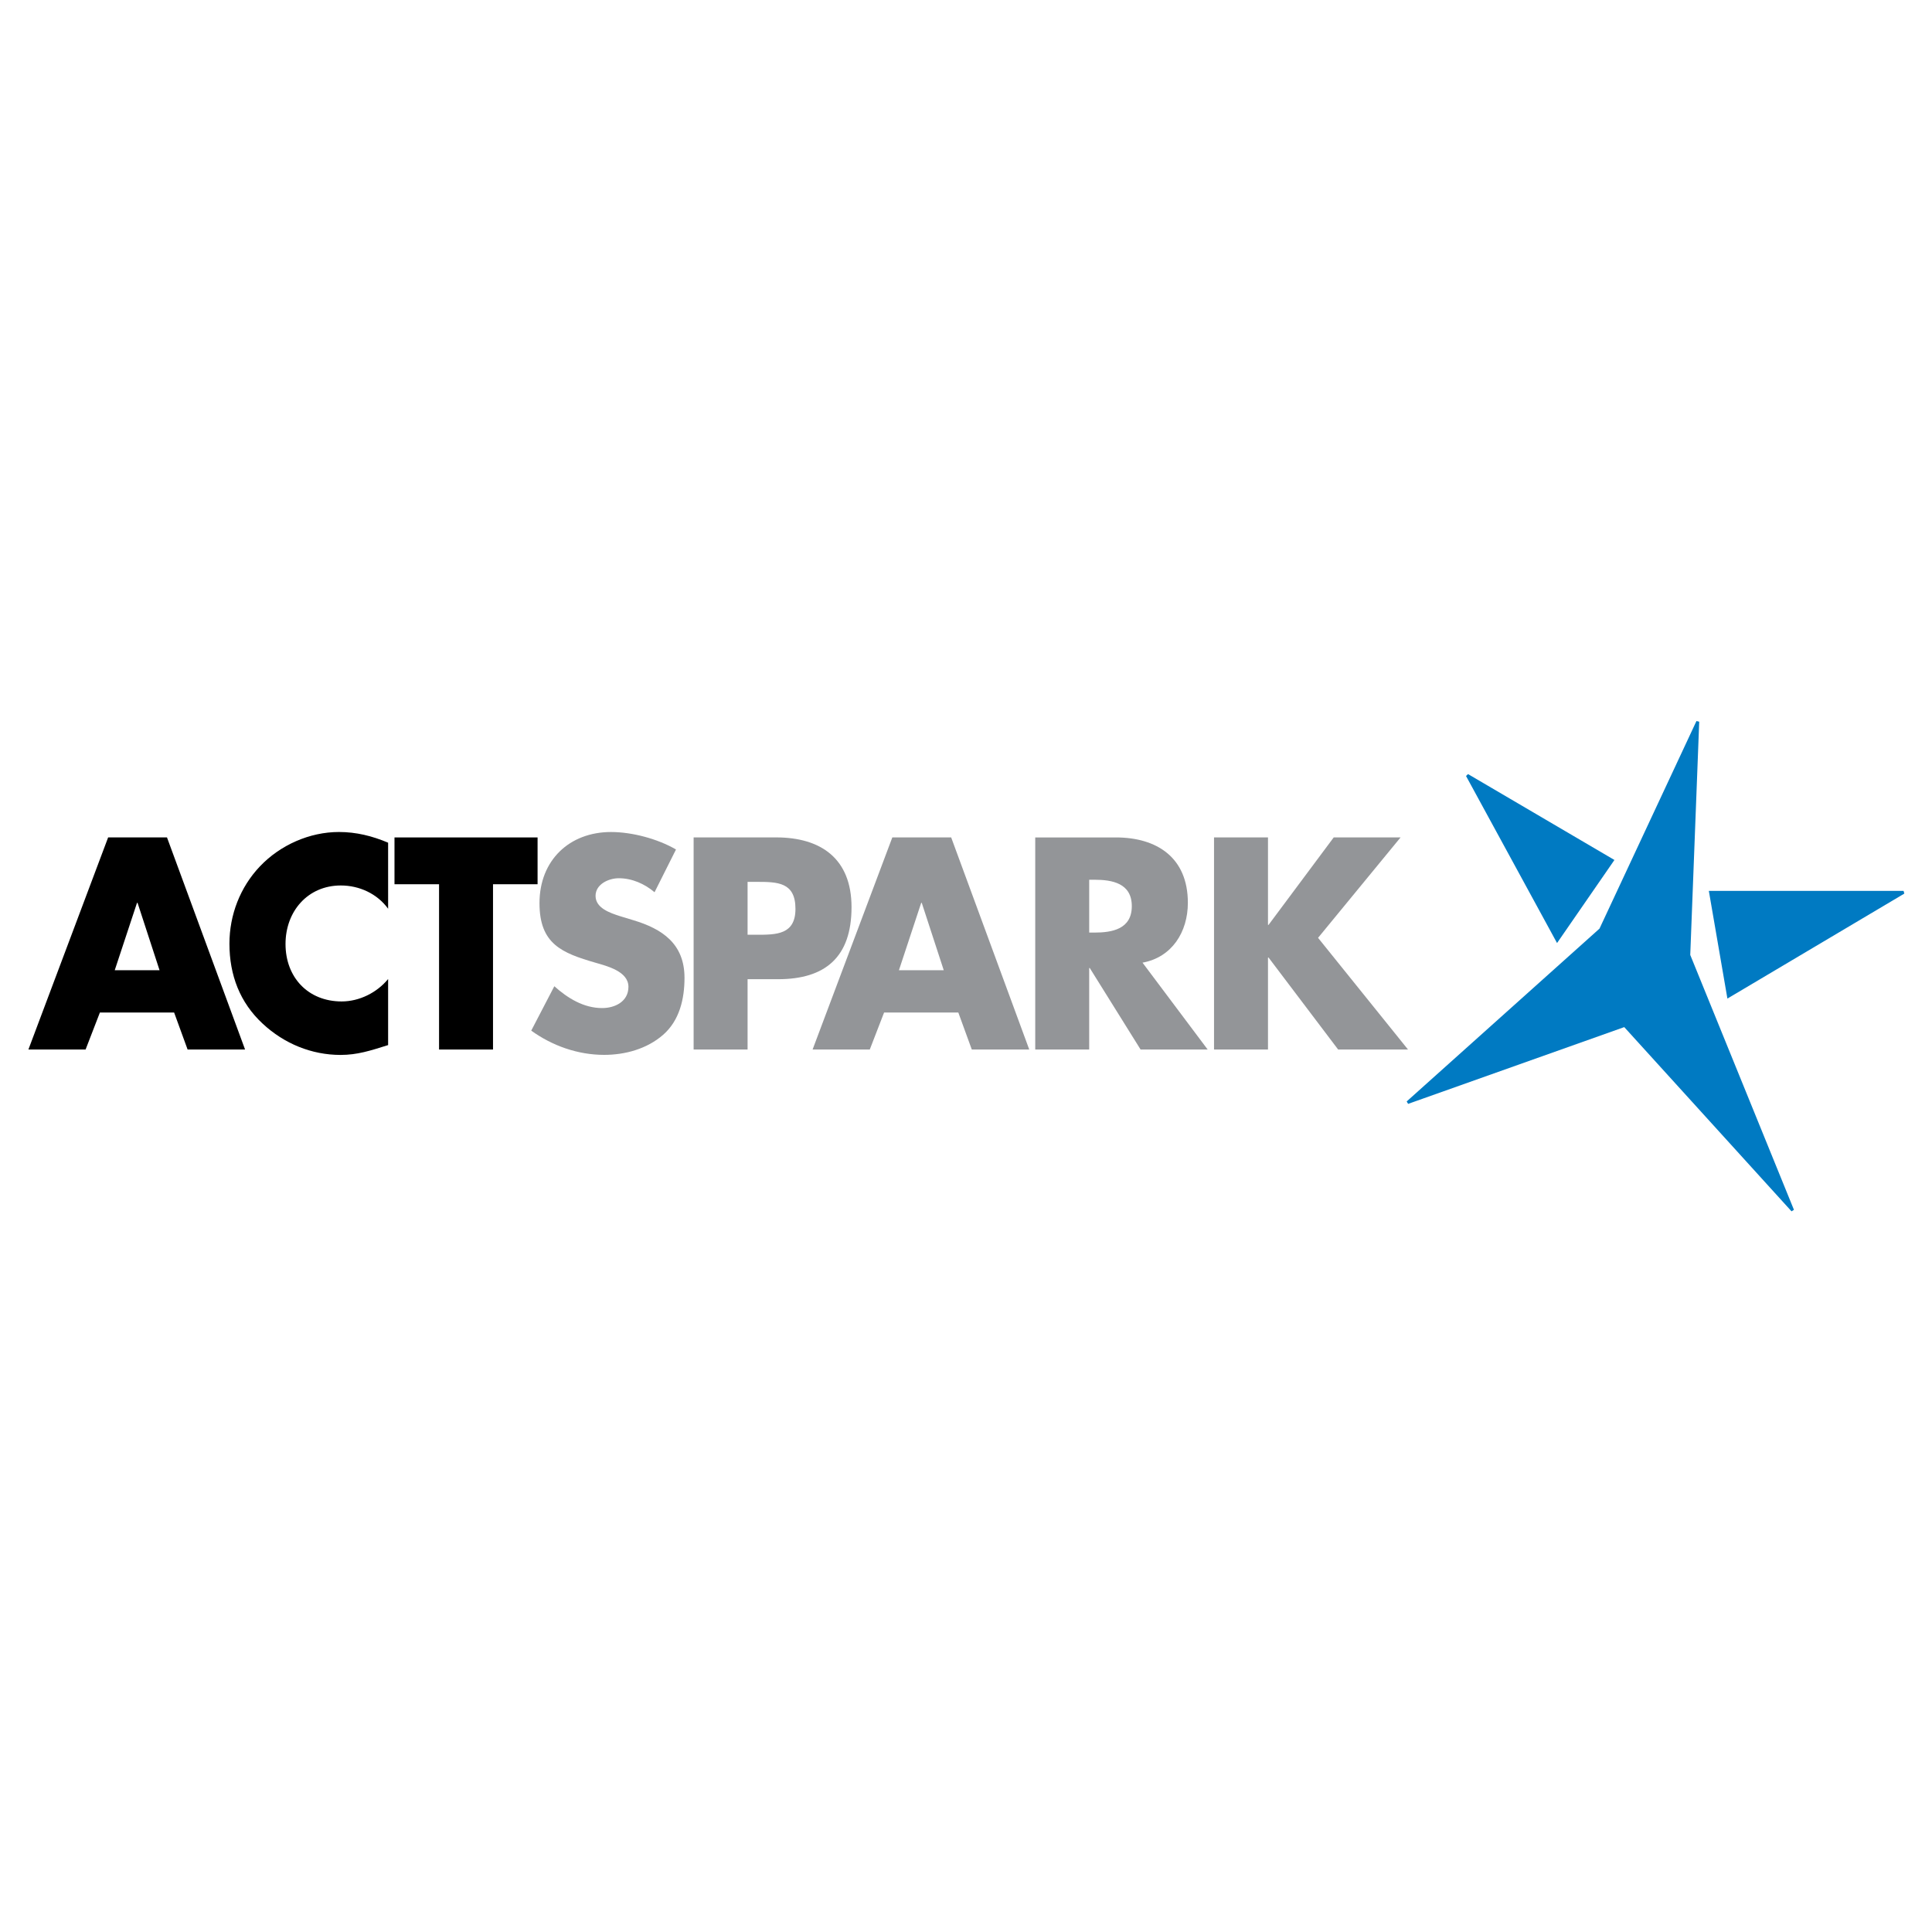 <?xml version="1.0" encoding="utf-8"?>
<!-- Generator: Adobe Illustrator 13.0.0, SVG Export Plug-In . SVG Version: 6.00 Build 14576)  -->
<!DOCTYPE svg PUBLIC "-//W3C//DTD SVG 1.0//EN" "http://www.w3.org/TR/2001/REC-SVG-20010904/DTD/svg10.dtd">
<svg version="1.0" id="Layer_1" xmlns="http://www.w3.org/2000/svg" xmlns:xlink="http://www.w3.org/1999/xlink" x="0px" y="0px"
	 width="192.756px" height="192.756px" viewBox="0 0 192.756 192.756" enable-background="new 0 0 192.756 192.756"
	 xml:space="preserve">
<g>
	<polygon fill-rule="evenodd" clip-rule="evenodd" fill="#FFFFFF" points="0,0 192.756,0 192.756,192.756 0,192.756 0,0 	"/>
	
		<polygon fill-rule="evenodd" clip-rule="evenodd" fill="#007AC2" stroke="#007AC2" stroke-width="0.288" stroke-miterlimit="2.613" points="
		170.662,89.03 189.921,89.03 172.45,99.398 170.662,89.03 	"/>
	
		<polygon fill-rule="evenodd" clip-rule="evenodd" fill="#007AC2" stroke="#007AC2" stroke-width="0.288" stroke-miterlimit="2.613" points="
		155.361,93.814 146.393,77.354 160.865,85.846 155.361,93.814 	"/>
	
		<polygon fill-rule="evenodd" clip-rule="evenodd" fill="#007AC2" stroke="#007AC2" stroke-width="0.288" stroke-miterlimit="2.613" points="
		159.7,92.737 169.387,71.998 168.492,95.301 178.849,120.758 162.094,102.307 140.441,109.998 159.7,92.737 	"/>
	<path fill-rule="evenodd" clip-rule="evenodd" d="M15.918,96.8h-4.471l2.222-6.724h0.055L15.918,96.8L15.918,96.8z M17.373,101.021
		l1.344,3.689h5.733l-7.79-21.163h-5.87l-7.955,21.163H8.54l1.426-3.689H17.373L17.373,101.021z"/>
	<path fill-rule="evenodd" clip-rule="evenodd" d="M38.723,90.664c-1.098-1.509-2.882-2.32-4.72-2.32
		c-3.293,0-5.516,2.571-5.516,5.841c0,3.327,2.25,5.729,5.598,5.729c1.756,0,3.513-0.867,4.638-2.236v6.59
		c-1.784,0.561-3.074,0.982-4.748,0.982c-2.882,0-5.626-1.123-7.765-3.117c-2.275-2.105-3.318-4.846-3.318-7.976
		c0-2.878,1.069-5.645,3.044-7.723c2.029-2.134,4.965-3.426,7.875-3.426c1.729,0,3.32,0.393,4.912,1.067V90.664L38.723,90.664z"/>
	<polygon fill-rule="evenodd" clip-rule="evenodd" points="49.188,104.711 43.805,104.711 43.805,88.221 39.359,88.221 
		39.359,83.551 53.634,83.551 53.634,88.221 49.188,88.221 49.188,104.711 	"/>
	<path fill-rule="evenodd" clip-rule="evenodd" fill="#939598" d="M65.304,89.018c-0.987-0.838-2.249-1.396-3.57-1.396
		c-0.993,0-2.315,0.586-2.315,1.759c0,1.229,1.461,1.703,2.398,2.011l1.375,0.418c2.879,0.865,5.101,2.345,5.101,5.75
		c0,2.094-0.494,4.254-2.139,5.689c-1.618,1.406-3.786,1.996-5.881,1.996c-2.609,0-5.16-0.898-7.272-2.418l2.304-4.43
		c1.344,1.201,2.934,2.178,4.775,2.178c1.268,0,2.619-0.643,2.619-2.121c0-1.536-2.123-2.066-3.28-2.401
		c-3.373-0.978-5.594-1.871-5.594-5.947c0-4.284,2.989-7.096,7.138-7.096c2.093,0,4.644,0.675,6.481,1.743L65.304,89.018
		L65.304,89.018z"/>
	<path fill-rule="evenodd" clip-rule="evenodd" fill="#939598" d="M74.586,87.984h0.906c2.086,0,3.871,0.028,3.871,2.694
		c0,2.582-1.922,2.582-3.871,2.582h-0.906V87.984L74.586,87.984z M69.203,104.711h5.383v-7.016h3.047
		c4.691,0,7.324-2.189,7.324-7.185c0-4.856-3.071-6.962-7.516-6.962h-8.238V104.711L69.203,104.711z"/>
	<path fill-rule="evenodd" clip-rule="evenodd" fill="#939598" d="M94.158,96.8h-4.471l2.222-6.724h0.054L94.158,96.8L94.158,96.8z
		 M95.612,101.021l1.344,3.689h5.732l-7.79-21.163h-5.87l-7.955,21.163h5.706l1.426-3.689H95.612L95.612,101.021z"/>
	<path fill-rule="evenodd" clip-rule="evenodd" fill="#939598" d="M108.67,87.772h0.521c1.755,0,3.729,0.336,3.729,2.636
		c0,2.299-1.975,2.636-3.729,2.636h-0.521V87.772L108.67,87.772z M113.989,96.045c2.934-0.533,4.524-3.057,4.524-5.973
		c0-4.523-3.099-6.521-7.185-6.521h-8.042v21.16h5.383v-8.133h0.056l5.072,8.133h6.692L113.989,96.045L113.989,96.045z"/>
	<polygon fill-rule="evenodd" clip-rule="evenodd" fill="#939598" points="133.066,83.548 139.735,83.548 131.503,93.568 
		140.477,104.711 133.506,104.711 126.563,95.533 126.508,95.533 126.508,104.711 121.124,104.711 121.124,83.548 126.508,83.548 
		126.508,92.277 126.563,92.277 133.066,83.548 	"/>
</g>
</svg>
